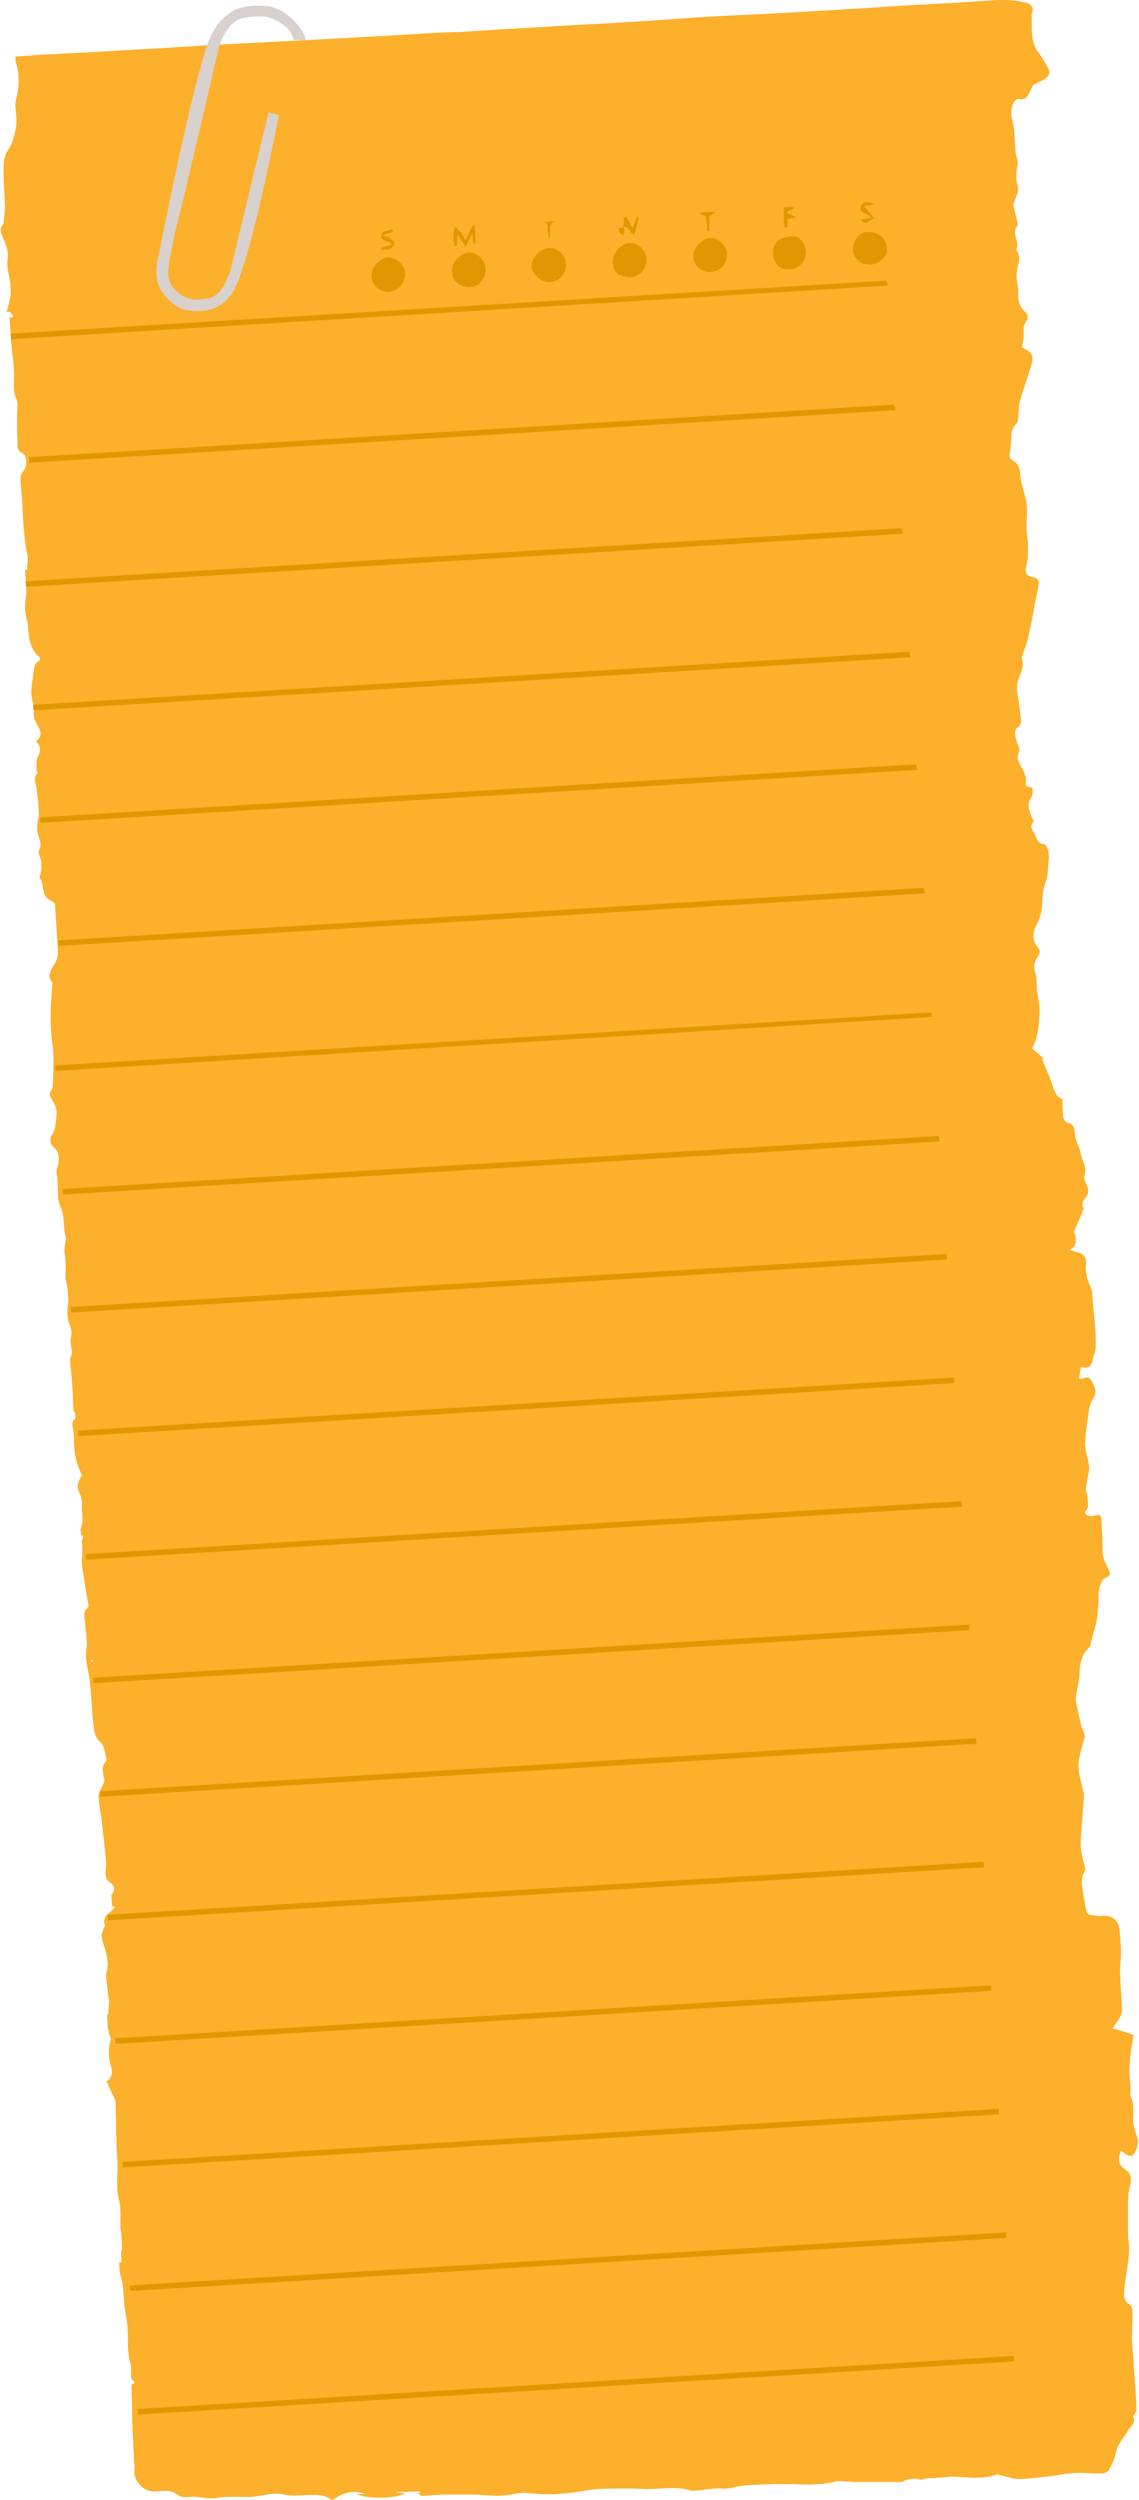 <?xml version="1.0" encoding="UTF-8" standalone="no"?><svg xmlns="http://www.w3.org/2000/svg" xmlns:xlink="http://www.w3.org/1999/xlink" fill="#000000" height="499.8" preserveAspectRatio="xMidYMid meet" version="1" viewBox="-0.1 0.0 227.8 499.8" width="227.8" zoomAndPan="magnify"><g id="change1_1"><path d="M209,12.7c-0.4-0.7-0.9-1.5-1.4-2.2c-1.8-2.3-1.2-5.1-1.4-7.7c0-0.1,0.1-0.2,0.1-0.2c0.5-1.1-0.4-1.9-1-2 c-1.5-0.4-3.1-0.6-4.7-0.6c-3.5,0.1-7,0.4-10.5,0.6c-5.6,0.3-11.2,0.6-16.8,1c-5,0.3-10,0.6-15,0.9c-5.3,0.3-10.7,0.5-16,0.8 c-5.6,0.3-11.1,0.8-16.6,1.1c-5.8,0.4-11.6,0.6-17.3,1c-5.5,0.3-10.9,0.6-16.4,1c-5.2,0.1-10.4,0.5-15.6,0.8 c-5.6,0.3-11.1,0.6-16.7,0.9C53.7,8.4,47.9,8.7,42.1,9c-5,0.3-10,0.7-15,0.9c-6.1,0.4-12.2,0.7-18.2,1c-2,0.1-3.9,0.3-5.9,0.4 c0,0.4,0,0.7,0,0.9c0.7,2.1,0.8,4.3,0.4,6.4c-0.2,1-0.5,1.9-0.4,2.9c0.1,1.5,0.4,3,0,4.5c-0.3,1.3-0.6,2.7-1.3,3.7 c-0.9,1.2-1,2.4-1.1,3.6c0,2.7,0.2,5.3,0.3,8c0,1.1-0.2,2.1-0.3,3.5c-0.6,0.4-0.7,1.3-0.3,2.3c0.7,1.6,1.4,3,1.1,4.9 c-0.2,1.6,0.4,3.2,0.6,4.9c0,0.8,0.1,1.6,0,2.3c-0.2,1.1-0.5,2.2-0.8,3.2c0.2,0,0.4-0.1,0.6-0.1c0.3,0.3,0.7,0.7,0.7,1v0.1H1.8 l0.3,4.3c0,0.1-0.1,0.3,0,0.4c0.2,2.2,0.6,4.5,0.6,6.7c0,1.7-0.2,3.4,0.5,5.1c0.4,0.9,0.1,2.2,0.1,3.3c0,1.8,0,3.6,0.1,5.3 c0,0.8-0.1,1.6,1,2.1c0.9,0.4,1,2.7,0.2,3.5C4.3,94.5,4,95,4,95.4c0,1.4,0.2,2.7,0.3,4.1c0.1,2.2,0.2,4.5,0.4,6.7 c0.1,0.9,0.2,1.8,0.3,2.7c0.2,1.2,0.6,2.4,0.4,3.6c-0.1,0.6-0.1,1.1,0,1.4H4.9l0.3,4.4c-0.1,1-0.3,2.1-0.3,3.1 c0,1.3,0.5,2.6,0.6,3.9c0.2,2.1,0.3,4.2,2,5.8c0.5,0.4,0.7,0.9-0.2,1.3c-0.2,0.1-0.4,0.5-0.5,0.8c-0.2,1.5-0.5,3-0.6,4.6 c-0.1,0.7,0,1.3,0.1,2c0.1,0.7,0.6,1.5,0.5,2c-0.5,1.3,0.2,2.4,0.7,3.4c0.7,1.2,0.8,2.1-0.4,3c1.1,1.1,0.9,2.1,0.3,3.3 c-0.3,0.6-0.2,1.5-0.2,2.3c0,0.3,0.3,0.7,0.2,0.8c-1,0.9-0.3,1.9-0.2,2.9c0.1,1.2,0.3,2.3,0.4,3.5l0.1,2.3l-0.1,0.1 c-0.2,1-0.4,2.1-0.2,3.1c0.3,1.2,1,2.2,0.3,3.5c-0.1,0.2-0.1,0.5,0,0.8c0.7,1.6,0.6,3.1,0.1,4.6c0.3,0.5,0.5,0.9,0.6,1.4 c0.2,1.2,0.1,2.5,1.6,3.2c0.4,0.2,0.6,0.4,0.9,0.7l0.6,9.9c-0.1,0.8-0.3,1.5-0.8,2.3c-0.6,1-1.5,2.4-0.3,3.5 c-0.4,4.5-0.6,8.8,0.1,13.2l0.1,2c0,1.8-0.1,3.3-0.1,4.9c0,0.5-0.1,1.1-0.3,1.4c-0.5,0.6-0.4,1.1,0,1.7c0.4,0.7,0.9,1.6,1,2.4 c0.1,0.9-0.1,1.9-0.2,2.8c-0.1,0.6-0.2,1.3-0.6,1.9c-0.7,1-0.5,1.9,0.2,2.6c1,0.9,1.2,1.9,1,3.1c-0.1,0.7-0.5,1.5-0.4,2.2 c0.6,2.3-0.2,4.7,0.9,6.9c0.6,1.3,0.5,3,0.7,4.6c0.1,0.5,0.2,1.1,0.3,1.5c-0.1,0.9-0.4,1.8-0.3,2.6c0.2,1.5,0.3,2.9,0.2,4.4 c-0.1,0.9,0.2,1.9,0.4,2.9l0.2,2.8c-0.3,1.5-0.4,3,0.2,4.5c0.4,0.9,0.5,1.7,0.3,2.6c-0.4,1.4,0.7,2.9-0.2,4.2c0,0.1,0,0.2,0,0.3 c0.2,2,0.4,3.9,0.5,5.9c0.1,1.4,0.1,2.7,0.2,4.1c0,0.2,0.2,0.4,0.3,0.6l0.1,1.1c-0.5,0.3-0.7,0.8-0.6,1.6c0.2,0.9,0.3,1.8,0.3,2.7 c0,2.4,0.4,4.7,1.6,7c-0.6,1-1.2,2-0.6,3.3c0.3,0.8,0.7,1.8,0.6,2.6c-0.2,1.5,0.5,3.1-0.2,4.6c-0.2,0.4,0,1,0.1,1.6 c0.1,0,0.2,0,0.3,0v0.6c-0.2,0.1-0.3,0.4-0.2,0.9c0.2,1.3-0.1,2.7,0,4.1s0.4,2.8,0.6,4.2c0.2,1.4,0.5,2.8,0.7,4.2 c0,0.1,0,0.3-0.1,0.4c-1.1,0.7-0.7,1.8-0.6,2.8c0.1,1.4,0.3,2.9,0.4,4.3c0,1-0.3,1.9-0.2,2.9c0.1,1.4,0.5,2.8,0.7,4.3 c0.3,2.4,0.4,4.8,0.6,7.2c0.1,0.7,0.1,1.3,0.2,2c0.2,1.2,0.2,2.4,1.4,3.4c0.8,0.7,0.9,2.2,1.2,3.4c0,0.1-0.1,0.3-0.1,0.4 c-0.7,0.8-0.8,1.6-0.5,2.5h-0.1l0.3,1.4c-0.1,0.4-0.3,0.7-0.4,1c-0.3,0.7-0.8,1.4-0.8,2.1c0.1,1.5,0.4,3,0.6,4.5 c0.3,2.9,0.7,5.7,0.9,8.6c0.1,0.8-0.1,1.6-0.1,2.4c0,0.5,0.2,1.2,0.5,1.4c1,0.8,1.9,1.4,0.5,3.1c0.1,0,0.1,0,0.2,0l0.1,2h0.4 c0,0.1,0.1,0.2,0.1,0.3c-1,1.2-2.6,1.7-1.9,3.5c0.1,0.2-0.2,0.4-0.3,0.7c-0.1,0.4-0.4,0.9-0.4,1.3c0.1,0.8,0.3,1.6,0.6,2.4 c0.5,1.7,0.9,3.4,0.4,5.1c-0.1,0.2-0.1,0.4-0.1,0.6c0.1,1.2,0.3,2.4,0.4,3.6c0.1,0.7,0.3,1.5,0.2,2.2c-0.1,0.9-0.2,1.5-0.1,1.9h-0.3 l0.2,3.2h0.2c0,0.1,0,0.3,0,0.5c0,0.5,0.5,1,0.3,1.5c-0.5,1.8-0.4,3.5,0.1,5.2c0.3,1,0.4,2.2-0.9,3c0.5,1.1,1.1,2.3,1.6,3.4 c0.1,0.2,0.2,0.5,0.2,0.7c0.1,2.6,0.1,5.3,0.2,7.9c0,1.7,0.2,3.3,0.2,5c0,2.2-0.3,4.4,0.3,6.7c0.5,1.9,0.2,3.9,0.3,5.9 c0,0.3,0.2,0.7,0.2,1c0,1,0.1,2.1,0.1,3.2h-0.2l0.1,2.4c-0.2,0-0.3,0-0.5,0c0.1,0.8,0.1,1.5,0.2,2.1c0.1,0.7,0.4,1.4,0.5,2.1 c0.3,2.4,0.3,4.8,0.8,7.1c0.6,3-0.1,6.1,0.8,9c0.2,0.5,0.1,1,0.1,1.5c0,1.2,0,1.7,0.6,1.9v0.6c-0.2,0-0.3,0-0.5,0.1 c0.1,3,0.1,5.8,0.2,8.6c0.1,2.2,0.2,4.4,0.3,6.5c0,0.6,0.2,1.1,0.1,1.7c-0.3,2.5,1.7,4.7,4.2,4.6c1.5-0.1,2.9-0.5,4.3,0.6 c0.6,0.5,1.6,0.6,2.3,0.5c1.8-0.3,3.6,0.5,5.5,0.2c2.1-0.4,4.3-0.2,6.4-0.2c2.4,0,4.7-1.1,7.2-0.5c1.5,0.4,3.2,0.1,4.9,0.1 c1.6,0,3.1-0.2,4.5,0.9c0.1,0.1,0.6,0,0.8-0.2c1.8-1.3,3.9-1.7,6-0.9c-0.5,0-1,0-1.6,0c1.7,1,7.5,1,9.6-0.1 c-0.6-0.1-1.1-0.1-1.7-0.2v-0.1c1.6,0,3.1-0.1,4.7-0.1v0.2c-0.2,0-0.4,0.1-0.5,0.1c0.2,0.2,0.4,0.2,0.6,0.3v0.3l4.4-0.3 c0.1,0,0.1,0,0.2,0c2.1,0,4.2,0,6.2,0c0.6,0,1.2,0.1,1.8,0.1c1.3,0.1,2.6,0.2,3.9,0.1c1.6-0.1,3.3-0.7,4.9-0.5 c3.3,0.4,6.5,0.3,9.8-0.2c1.4-0.2,2.9-0.5,4.3-0.6c2.2-0.1,4.4-0.1,6.6-0.1c1.1,0,2.2,0.1,3.3,0.1c2.9,0,5.8-0.6,8.7,0.3 c0.3,0.1,0.8,0,1.1,0c1.2-0.1,2.4-0.3,3.6-0.4c0.8-0.1,1.7,0.1,2.5,0c1.1-0.1,2.2-0.5,3.4-0.6c2.6-0.2,5.2-0.3,7.8-0.3 c3.3,0,6.7,0.4,10-0.4c1.5-0.4,3.1,0,4.7,0c3,0,5.9,0,8.9,0c0.1,0,0.3,0,0.4-0.1c1.1-0.6,2.2-0.7,3.5-0.4c0.3,0.1,0.8-0.1,1.1-0.2 c0.6-0.1,1.1-0.1,1.7-0.1c0.9-0.1,1.7-0.1,2.6-0.2c0.3,0,0.5-0.1,0.8-0.1c3,0.1,6,0.7,9-0.4c0.2-0.1,0.6,0.1,0.9,0.2 c1.2,0.2,2.4,0.7,3.5,0.7c1.9,0,3.9-0.3,5.8-0.5c1.8-0.2,3.6-0.6,5.5-0.7c1.7-0.1,3.5,0.1,5.2,0.1c0.5,0,1.3-0.3,1.5-0.6 c0.6-1,1.2-2.2,1.4-3.3c0.3-1.9,1.6-3.1,2.5-4.7c0.5-0.9,1.8-1.6,1-2.8c0.3-0.6,0.8-1,0.7-1.4c-0.1-2.8-0.3-5.5-0.5-8.2 c-0.1-1.9-0.3-3.7-0.4-5.6c0-1.8,0.1-3.6,0.1-5.4c0-0.8,0-1.5-0.9-2c-0.4-0.3-0.8-1-0.8-1.5c0-1.6,0.3-3.1,0.5-4.7 c0.2-1.5,0.5-2.9,0.5-4.4c0.1-1.1-0.2-2.1-0.2-3.2c0-1.9,0-3.9,0-5.8c0-1,0-2,0.2-3c0.3-1.6,1-3.1-0.9-4.3c-1.2-0.7-1.4-2.1-0.7-3.6 c0.5,0.3,0.8,0.6,1.2,0.8c0.3,0.1,0.7,0.3,0.9,0.2c0.9-0.4,1.5-2.5,1.2-3.5c-0.4-1.3-0.9-2.6-0.9-3.8c0-1.6,0.3-3.1-0.5-4.6 c-0.1-0.2,0-0.6,0-0.9c0-0.4,0-0.8,0-1.1c-0.1-1.4-0.3-2.8-0.2-4.1c0.1-2.1,0.5-4.1,0.8-6.2c-1.5-0.5-2.7-0.9-4.2-1.3 c0.4-0.6,0.9-1.2,1.3-1.9c0.3-0.5,0.6-1.2,0.6-1.7c-0.1-2.6-0.3-5.1-0.4-7.7c0-1.3,0.2-2.6,0.2-3.9c0-1.5-0.2-3-0.3-4.5 c-0.1-1.7-1.4-2.9-3.2-2.8c-0.9,0.1-1.8,0-2.7-0.2c-0.3,0-0.6-0.4-0.7-0.7c-0.3-1-0.4-2.1-0.6-3.1c-0.2-1.7-0.8-3.4,0.3-5 c0.1-0.1,0.1-0.4,0-0.6c-0.3-1.2-0.6-2.4-0.8-3.6c-0.1-1-0.1-2,0-3c0.2-2.6,0.4-5.2,0.6-7.8c0-0.5-0.2-0.9-0.3-1.4 c-0.3-1.6-0.9-3.3-0.8-4.9c0.1-1.8,0.8-3.6,1.2-5.4c0.1-0.3,0-0.6-0.1-0.9c-0.1-0.4-0.4-0.8-0.5-1.2c-0.4-1.7-0.8-3.3-1.1-5 c-0.1-0.5,0-1.1,0.1-1.7c0.2-1.4,0.6-2.8,0.6-4.1c0.1-1.9,0.4-3.6,1.9-5c0.2-0.2,0.3-0.4,0.3-0.7c0.3-1.1,0.6-2.2,0.9-3.4 c0.6-2.1,0.7-4.3,0.7-6.4c0-1.2,0.5-3.1,1.3-3.4c1.4-0.6,1-1.2,0.6-2c-0.7-1.3-1.2-2.5-1.1-4c0-1.7-0.1-3.4-0.2-5.1 c-0.1-1.7-0.1-1.7-1.9-1.3c-0.9,0.1-1.7-0.5-1.2-1.1c0.8-0.9,0.2-1.9,0.3-2.8c0-0.6-0.4-1.2-0.3-1.7c0.1-1.3,0.5-2.5,0.6-3.8 c0.1-0.6-0.1-1.1-0.2-1.7c-0.2-1.1-0.6-2.3-0.6-3.4c0.1-2.2,0.5-4.5,0.8-6.7c0.1-0.8,0.4-1.7,0.9-2.4c0.7-1.2,0.3-2.1-0.2-3.1 c-0.4-0.9-0.9-1.3-1.9-0.8c-0.3,0.1-0.7,0-0.8,0c0.1-0.8,0.3-1.6,0.4-2.3c1.6,0.3,2.1,0,2.4-1.7c0.1-0.7,0.5-1.3,0.5-2 c0.1-1.5,0-3-0.1-4.5c-0.1-1.9-0.4-3.8-0.5-5.7c-0.1-0.6,0-1.3-0.3-1.9c-0.7-1.5-1.2-3-1-4.8c0.1-1.1-0.3-2-1.6-2.3 c-0.5-0.1-1-0.3-1.7-0.6c1.6-0.6,1.2-1.7,1.2-2.7c0-0.3-0.3-0.6-0.3-0.8c0.6-1.5,1.2-2.9,1.8-4.3c0.1-0.1,0.2-0.4,0.1-0.5 c-0.6-1,0.1-1.6,0.6-2.3c0.3-0.4,0.4-1.1,0.3-1.6c-0.2-0.9-1-1.9-0.7-2.6c0.5-1.6-0.4-2.8-0.7-4.1c-0.1-0.4-0.2-0.8-0.3-1.2 c-0.3-0.7-0.6-1.5-0.8-2.2c-0.3-1.2,0.2-2.7-1.7-3.1c-0.4-0.1-0.8-0.9-0.8-1.4c-0.1-1.1-0.1-2.2-0.1-3.3c-1.1-0.2-1.4-1.2-1.8-2.1 c-0.4-1.2-0.8-2.3-1.3-3.5c-0.3-0.8-0.7-1.6-1-2.4c0.1,0,0.2-0.1,0.3-0.1c-0.8-0.7-1.5-1.4-2.3-2c1.2-2.2,1.4-4.6,1.5-7 c0.1-1.5-0.3-3.1-0.5-4.6c-0.1-1.1,0-2.3-0.3-3.4c-0.5-1.3-0.2-2.4,0.5-3.4c0.5-0.8,0.4-1.2-0.1-1.9c-1.1-1.3-1-2.9-0.2-4.4 c0.6-1.1,1-2.4,1.1-3.6c0.1-1.6,0.1-3.3,0.7-4.9c0.5-1.3,0.5-2.7,0.6-4.1c0.1-0.8,0.1-1.6-0.1-2.4c-0.1-0.4-0.5-1.1-0.7-1.1 c-1.5-0.1-1.6-1.4-2.1-2.3c-0.3-0.5-1-1.4-0.1-2.2c0.1-0.1-0.1-0.4-0.2-0.6c-0.6-1.4-1.3-2.8-0.2-4.4c0.3-0.4,0.2-1.2,0.2-1.8 c-1.5-0.3-1.4-0.3-1.3-1.6c0-0.4-0.1-0.8-0.3-1.2c-0.4-1.5-2.1-2.7-1-4.5c0-0.1,0-0.2,0-0.4c-0.3-0.8-0.6-1.6-0.8-2.4 c-0.1-0.7-0.3-1.6,0.6-2.1c0.3-0.2,0.6-0.9,0.5-1.3c-0.2-1.7-0.4-3.5-0.7-5.2c-0.2-1.1-0.2-2.2,0.3-3.3c0.5-1.2,1-2.4,0.6-3.7 c-0.1-0.3,0.1-0.7,0.2-1.1c0.4-1.2,0.8-2.3,1.1-3.5c0.7-3.3,1.3-6.7,2-10.1c0.2-0.8,0-1.5-1.1-1.7c-1.5-0.3-1.7-1-1.3-2.4 c0.3-1.2,0.3-2.5,0.3-3.8c0-1.2-0.3-2.5-0.3-3.7c0-2,0.3-4-0.2-5.9c-0.4-1.7-1-3.4-1.1-5.1c-0.1-1.2-0.5-1.9-1.4-2.4 c-0.8-0.5-0.8-1-0.6-1.7c0.1-0.6,0.1-1.2,0.2-1.8c0.2-1.3-0.2-2.7,1-3.8c0.3-0.2,0.4-0.7,0.4-1.1c0.2-1.2,0.1-2.4,0.4-3.6 c0.6-2.1,1.4-4.2,2-6.3c0.9-2.7,0.6-3.4-1.6-4.3c0.1-0.6,0.2-1.2,0.3-1.8c0.1-1.1-0.2-2.5,0.4-3.2c1-1.4,0.1-1.9-0.6-2.7 c-0.4-0.5-0.7-1.2-0.8-1.8c-0.2-1,0.1-2.1-0.2-3.1c-0.4-1.6-0.1-3.1,0.3-4.7c0.1-0.5,0-1-0.1-1.5c-0.1-0.3-0.5-0.7-0.4-0.9 c0.7-1.6-1.2-3.2,0.2-4.7c0.1-0.1,0-0.4,0-0.6c-0.3-1.2-0.6-2.3-0.8-3.5c-0.1-0.3,0.1-0.5,0.2-0.8c0.3-0.9,0.9-2,0.7-2.8 c-0.5-1.5-0.4-2.8-0.1-4.3c0.2-0.9-0.3-1.8-0.4-2.8c-0.2-2.1-0.1-4.2-0.6-6.1c-0.4-1.4-0.3-2.5,0.2-3.7c0.2-0.3,0.7-0.8,1-0.7 c1.7,0.3,2-0.9,2.5-2c0.2-0.4,0.4-0.9,0.8-1C210.1,15.3,210.3,14.9,209,12.7z M7.2,139.2c0.1,0,0.2,0,0.3,0v0.1 C7.4,139.2,7.3,139.2,7.2,139.2z M18.2,331.8c0.1,0,0.1,0,0.2,0v0.4c-0.1,0-0.1,0-0.2,0C18.2,332,18.2,331.9,18.2,331.8z" fill="#fcb02b"/></g><g id="change2_1"><path d="M77.6,58.3c2-0.1,3.4-1.7,3.3-3.7c-0.1-1.7-1.8-3.3-3.6-3.1c-1.3,0.2-3.2,1.7-3.1,3.8 C74.2,57,75.9,58.4,77.6,58.3z M93.6,50.6c-1.4,0-3.3,2.2-3.3,3.8c0,1.7,1.7,3.1,3.5,3c1.9-0.1,3.2-1.5,3.2-3.5 C96.9,52,95.4,50.6,93.6,50.6z M157.9,53.8c1.9-0.1,3.3-1.7,3.2-3.5c-0.1-1.6-1.4-3.2-2.7-3.1c-2.4,0.1-4,1.4-3.9,3.4 C154.6,52.8,155.8,54,157.9,53.8z M109.7,49.6c-1.6,0-3.5,1.9-3.5,3.6c0,1.5,1.9,3.3,3.5,3.2c1.7-0.1,3.2-1.6,3.1-3.3 C112.8,51.4,111.3,49.7,109.7,49.6z M170.5,49.7c-0.1,1.8,1.5,3.2,3.4,3.2c1.7,0,3.4-1.5,3.4-3c0-2-1.5-3.5-3.5-3.5 C172.1,46.1,170.6,47.7,170.5,49.7z M126,48.9c-2.1,0.3-3.6,1.6-3.5,3.4c0,2.2,1.2,3,3.3,3.1c1.9,0.1,3.3-1.5,3.2-3.5 C128.9,50.5,127.2,48.7,126,48.9z M95,48.7c0-1.2-0.1-2.4-0.1-3.6c-0.1,0-0.3-0.1-0.4-0.1c-0.5,1-1,2-1.5,3c-0.3-0.5-0.5-1-0.8-1.3 c-0.4-0.5-0.8-0.9-1.3-1.4c-0.1,0.6-0.3,1.2-0.3,1.8c0,0.7,0.1,1.4,0.2,2.1c0.2,0,0.3,0,0.5-0.1c0-0.7,0-1.3,0.1-2.3 c0.6,1,1.1,1.7,1.6,2.5c0.5-1,0.9-1.8,1.3-2.6c0.2,0.4,0.2,0.8,0.2,1.1s0.1,0.6,0.1,0.9C94.8,48.7,94.9,48.7,95,48.7z M124.5,45.5 c1.3-0.6,1.2,1.3,2.3,1.3c0.3-1.1,0.6-2.2,0.9-3.3c-0.1,0-0.3-0.1-0.4-0.1c-0.3,0.6-0.5,1.3-0.9,2.2c-0.5-0.9-0.8-1.6-1.2-2.2 c-0.2,0-0.3,0.1-0.5,0.1C124.7,44.1,124.7,44.8,124.5,45.5L124.5,45.5z M172.2,41c-0.9,1.7,1.3,1.5,2,2.6c-0.8,0.1-1.4,0.2-2.1,0.3 c0.3,0.4,0.7,0.7,1.1,0.6c0.5-0.2,1-0.6,1.5-0.9c-0.6-0.8-1.2-1.5-2-2.4c0.5-0.1,1.1-0.2,2-0.3C173.5,40.1,172.5,40.4,172.2,41z M76.3,50c0.6-0.1,1.2-0.1,1.7-0.3c0.4-0.2,0.8-0.7,0.8-1.1c0-0.4-0.6-0.7-1-1c-0.3-0.2-0.7-0.3-1.4-0.6c1-0.3,1.5-0.5,2.1-0.7 c-0.1-0.2-0.1-0.4-0.2-0.5c-0.7,0.3-1.8,0.4-2,0.9c-0.7,1.6,1.4,1.2,1.9,2.2c-0.7,0.2-1.3,0.4-1.9,0.6C76.2,49.7,76.2,49.8,76.3,50z M156.9,45.5c0.2,0,0.3,0,0.5-0.1c0-0.5,0-1.1,0.1-1.6c0.5-0.1,1-0.3,1.7-0.4c-0.8-0.3-1.3-0.6-1.9-0.8c0.1-0.1,0.1-0.2,0.2-0.4 c0.4-0.2,0.8-0.3,1.2-0.5c0-0.1-0.1-0.2-0.1-0.3c-0.6,0-1.2,0-2,0.1C156.8,43,156.5,44.3,156.9,45.5z M142.8,42.3 c-0.9,0.1-1.9,0.1-2.8,0.2c0,0.1,0,0.2,0,0.3c0.4,0.1,0.7,0.3,1.1,0.4c0.1,1,0.2,2,0.3,3c0.1,0,0.3,0,0.4,0c0-1-0.1-2-0.1-3 c0.5-0.2,0.8-0.4,1.1-0.5C142.9,42.6,142.8,42.4,142.8,42.3z M109.4,46c0.1,0.6,0.2,1.2,0.3,1.7c0.7-1.1-0.6-2.7,1.2-3.5 c-0.8,0.1-1.5,0.1-2.3,0.2C109.8,44.5,109.3,45.4,109.4,46z M124.6,45.5c-0.3,0-0.6,0.1-1,0.1c0.1,0.3,0.1,0.6,0.2,0.8 c0.2,0.3,0.5,0.5,0.7,0.7c0.1-0.4,0.3-0.7,0.3-1.1C124.9,45.9,124.7,45.7,124.6,45.5C124.5,45.5,124.6,45.5,124.6,45.5z M93.7,57.3 c2-0.1,3.4-1.7,3.3-3.7c-0.1-1.7-1.8-3.3-3.6-3.1c-1.3,0.2-3.2,1.7-3.1,3.8C90.3,56,92,57.4,93.7,57.3z M109.8,56.4 c2-0.1,3.4-1.7,3.3-3.7c-0.1-1.7-1.8-3.3-3.6-3.1c-1.3,0.2-3.2,1.7-3.1,3.8C106.4,55,108.1,56.4,109.8,56.4z M125.9,55.4 c2-0.1,3.4-1.7,3.3-3.7c-0.1-1.7-1.8-3.3-3.6-3.1c-1.3,0.2-3.2,1.7-3.1,3.8C122.5,54,124.2,55.5,125.9,55.4z M142,54.4 c2-0.1,3.4-1.7,3.3-3.7c-0.1-1.7-1.8-3.3-3.6-3.1c-1.3,0.2-3.2,1.7-3.1,3.8C138.6,53,140.3,54.5,142,54.4z M177.5,57.1L2.1,67.8 L2,66.7l175.2-10.6L177.5,57.1z M179,82L5.8,92.5l-0.1-1.1l173-10.5L179,82z M180.5,106.7L5.1,117.3L5,116.2l175.2-10.6L180.5,106.7 z M182,131.4L6.6,142l-0.1-1.1l175.2-10.6L182,131.4z M183.4,153.9L8,164.5l-0.1-1.1l175.2-10.6L183.4,153.9z M184.9,178.6 L11.7,189.1l-0.1-1.1l173-10.5L184.9,178.6z M186.4,203.3L11,214.1l-0.1-1.1l175.2-10.6L186.4,203.3z M187.9,228.2L12.5,238.8 l-0.1-1.1l175.2-10.6L187.9,228.2z M189.3,251.8L14.1,262.4l-0.1-1.1l175.2-10.6L189.3,251.8z M190.8,276.5L15.6,287.1l-0.1-1.1 l175.2-10.6L190.8,276.5z M192.3,301.2L17.1,311.8l-0.1-1.1l175.2-10.6L192.3,301.2z M193.8,325.9L18.6,336.5l-0.1-1.1l175.2-10.6 L193.8,325.9z M195.2,348.6L20,359.2l-0.1-1.1l175.2-10.6L195.2,348.6z M196.7,373.3L21.5,383.9l-0.1-1.1l175.2-10.6L196.7,373.3z M198.2,398L23,408.6l-0.1-1.1l175.2-10.6L198.2,398z M199.7,422.7L24.5,433.3l-0.1-1.1l175.2-10.6L199.7,422.7z M201.2,447.4 L26,458l-0.1-1.1l175.2-10.6L201.2,447.4z M202.7,472.1L27.5,482.7l-0.1-1.1L202.6,471L202.7,472.1z" fill="#e09800"/></g><g id="change3_1"><path d="M61.1,8c-1-3.3-4.7-6.6-8-6.8C49.8,1,45.6,0.9,42.4,6.5c-3.2,5.6-10.9,45.2-10.9,45.2s-1.2,3.9,0.9,6.8 c2.1,2.9,4.1,3.3,4.1,3.3s6.5,2.1,9.9-3.3S55,26.4,55,26.4l0.7-3.4l-2.1-0.5l-7.2,29.8c0,0-1.2,6.6-4.7,7.3 c-3.5,0.7-4.4-0.1-4.4-0.1s-3.1-1-3.7-4c-0.5-2.9,2.8-14.9,2.8-14.9l7.3-31.2c0,0,1.4-5.2,4.9-5.8c3.5-0.6,4.8-0.2,4.8-0.2 s3.9,1.1,4.9,3.6c0.1,0.3,0.2,0.6,0.3,1L61.1,8z" fill="#d9d1cd"/></g></svg>